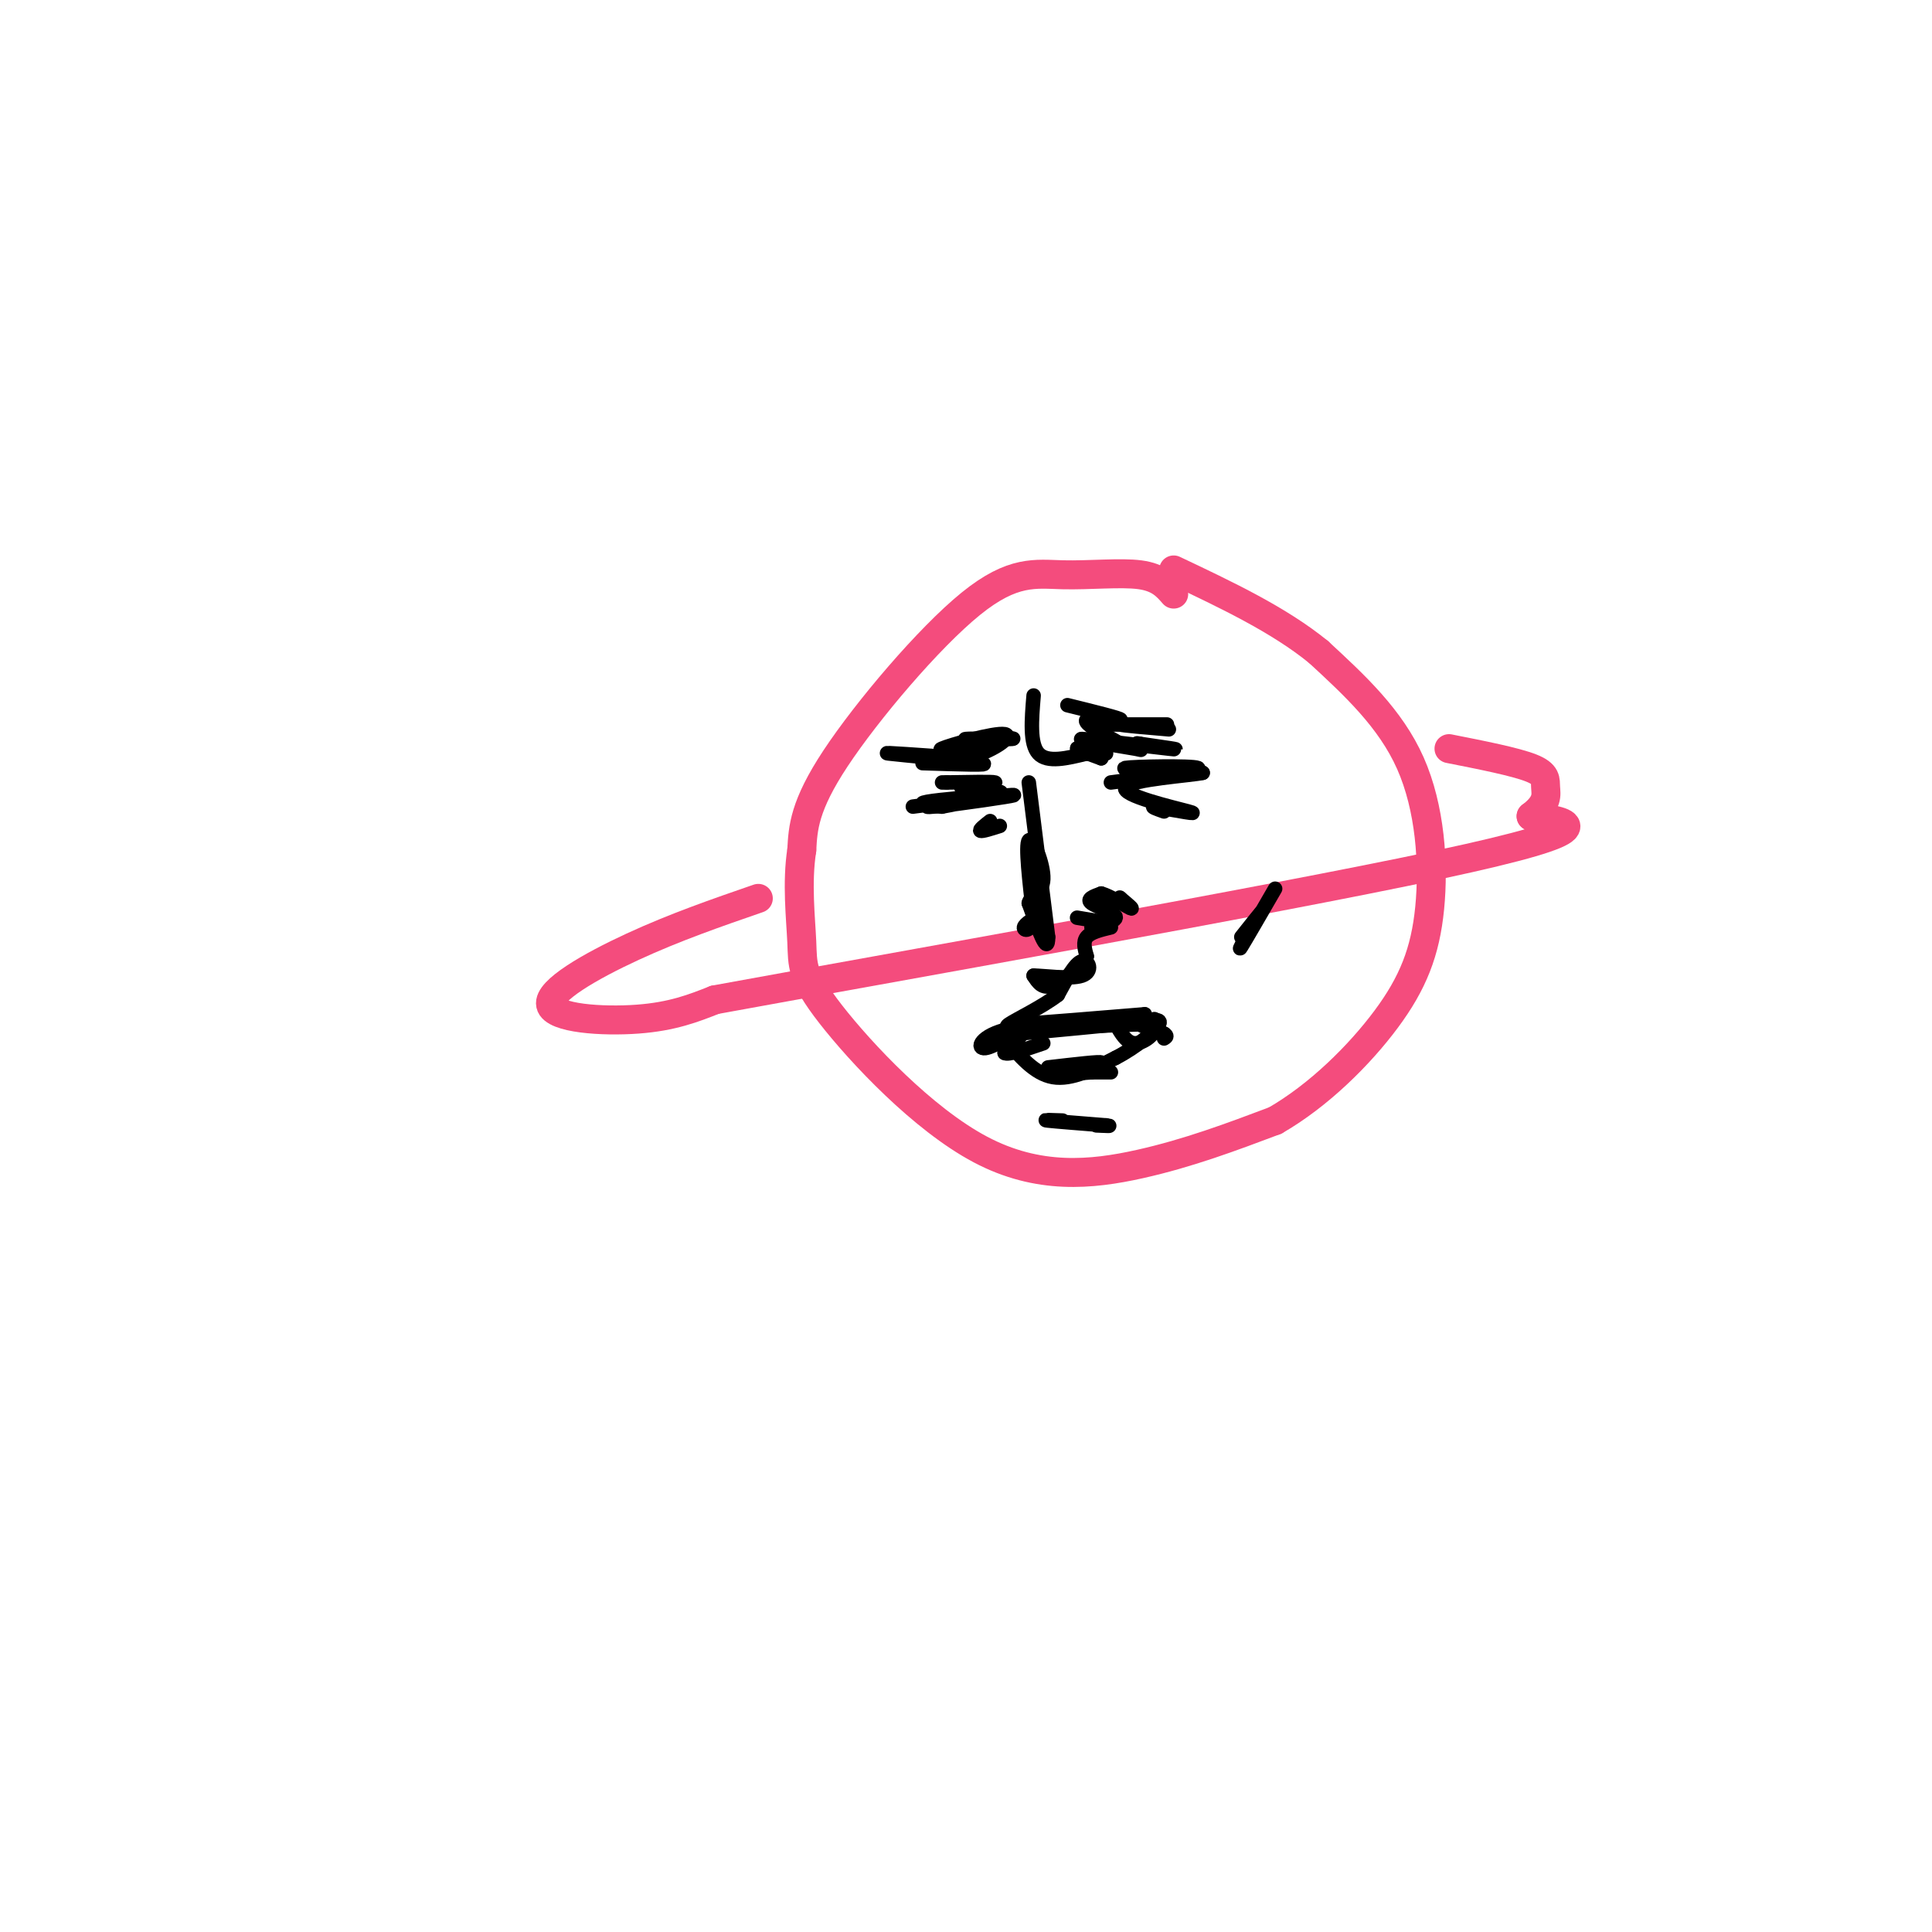 <svg viewBox='0 0 400 400' version='1.1' xmlns='http://www.w3.org/2000/svg' xmlns:xlink='http://www.w3.org/1999/xlink'><g fill='none' stroke='#F44C7D' stroke-width='6' stroke-linecap='round' stroke-linejoin='round'><path d='M243,123c-1.510,-1.734 -3.021,-3.467 -7,-4c-3.979,-0.533 -10.427,0.136 -16,0c-5.573,-0.136 -10.270,-1.075 -19,6c-8.730,7.075 -21.494,22.164 -28,32c-6.506,9.836 -6.753,14.418 -7,19'/><path d='M166,176c-1.061,6.767 -0.212,14.183 0,19c0.212,4.817 -0.211,7.033 6,15c6.211,7.967 19.057,21.683 31,28c11.943,6.317 22.984,5.233 33,3c10.016,-2.233 19.008,-5.617 28,-9'/><path d='M264,232c8.992,-5.159 17.472,-13.558 23,-21c5.528,-7.442 8.104,-13.927 9,-23c0.896,-9.073 0.113,-20.735 -4,-30c-4.113,-9.265 -11.557,-16.132 -19,-23'/><path d='M273,135c-8.167,-6.667 -19.083,-11.833 -30,-17'/><path d='M157,186c-8.625,2.982 -17.250,5.964 -26,10c-8.750,4.036 -17.625,9.125 -17,12c0.625,2.875 10.750,3.536 18,3c7.250,-0.536 11.625,-2.268 16,-4'/><path d='M148,207c34.978,-6.400 114.422,-20.400 150,-28c35.578,-7.600 27.289,-8.800 19,-10'/><path d='M317,169c3.595,-2.714 3.083,-4.500 3,-6c-0.083,-1.500 0.262,-2.714 -3,-4c-3.262,-1.286 -10.131,-2.643 -17,-4'/></g>
<g fill='none' stroke='#000000' stroke-width='3' stroke-linecap='round' stroke-linejoin='round'><path d='M189,167c7.200,-0.933 14.400,-1.867 14,-2c-0.400,-0.133 -8.400,0.533 -11,1c-2.600,0.467 0.200,0.733 3,1'/><path d='M195,167c4.356,-0.738 13.745,-3.085 12,-3c-1.745,0.085 -14.624,2.600 -15,3c-0.376,0.400 11.750,-1.314 16,-2c4.250,-0.686 0.625,-0.343 -3,0'/><path d='M205,165c-0.833,0.000 -1.417,0.000 -2,0'/><path d='M230,162c9.622,-1.244 19.244,-2.489 18,-3c-1.244,-0.511 -13.356,-0.289 -15,0c-1.644,0.289 7.178,0.644 16,1'/><path d='M249,160c-2.000,0.524 -15.000,1.333 -16,3c-1.000,1.667 10.000,4.190 13,5c3.000,0.810 -2.000,-0.095 -7,-1'/><path d='M239,167c-0.833,0.000 0.583,0.500 2,1'/><path d='M205,170c-1.167,0.917 -2.333,1.833 -2,2c0.333,0.167 2.167,-0.417 4,-1'/><path d='M191,158c7.533,0.244 15.067,0.489 12,0c-3.067,-0.489 -16.733,-1.711 -19,-2c-2.267,-0.289 6.867,0.356 16,1'/><path d='M200,157c5.190,-1.179 10.167,-4.625 8,-5c-2.167,-0.375 -11.476,2.321 -13,3c-1.524,0.679 4.738,-0.661 11,-2'/><path d='M206,153c2.988,-0.298 4.958,-0.042 3,0c-1.958,0.042 -7.845,-0.131 -9,0c-1.155,0.131 2.423,0.565 6,1'/><path d='M229,150c3.518,0.000 7.036,0.000 5,0c-2.036,0.000 -9.625,0.000 -8,0c1.625,0.000 12.464,0.000 15,0c2.536,0.000 -3.232,0.000 -9,0'/><path d='M232,150c0.167,0.167 5.083,0.583 10,1'/><path d='M213,162c0.000,0.000 4.000,32.000 4,32'/><path d='M217,194c0.000,4.167 -2.000,-1.417 -4,-7'/><path d='M213,187c0.250,-1.548 2.875,-1.917 3,-5c0.125,-3.083 -2.250,-8.881 -3,-8c-0.750,0.881 0.125,8.440 1,16'/><path d='M214,190c-0.467,3.067 -2.133,2.733 -2,2c0.133,-0.733 2.067,-1.867 4,-3'/><path d='M229,191c-3.000,-0.500 -6.000,-1.000 -6,-1c0.000,0.000 3.000,0.500 6,1'/><path d='M229,191c-0.140,0.461 -3.491,1.113 -3,1c0.491,-0.113 4.825,-0.992 5,-2c0.175,-1.008 -3.807,-2.145 -5,-3c-1.193,-0.855 0.404,-1.427 2,-2'/><path d='M228,185c1.733,0.444 5.067,2.556 6,3c0.933,0.444 -0.533,-0.778 -2,-2'/><path d='M232,186c-0.333,-0.333 -0.167,-0.167 0,0'/><path d='M230,192c-2.083,0.500 -4.167,1.000 -5,2c-0.833,1.000 -0.417,2.500 0,4'/><path d='M225,198c-1.378,2.044 -4.822,5.156 -7,6c-2.178,0.844 -3.089,-0.578 -4,-2'/><path d='M214,202c1.583,-0.048 7.542,0.833 10,0c2.458,-0.833 1.417,-3.381 0,-3c-1.417,0.381 -3.208,3.690 -5,7'/><path d='M219,206c-3.133,2.422 -8.467,4.978 -10,6c-1.533,1.022 0.733,0.511 3,0'/><path d='M212,212c4.667,-0.333 14.833,-1.167 25,-2'/><path d='M237,210c-0.500,0.333 -14.250,2.167 -28,4'/><path d='M209,214c-0.833,0.333 11.083,-0.833 23,-2'/><path d='M232,212c5.000,-0.500 6.000,-0.750 7,-1'/><path d='M217,221c5.533,-0.644 11.067,-1.289 11,-1c-0.067,0.289 -5.733,1.511 -7,2c-1.267,0.489 1.867,0.244 5,0'/><path d='M226,222c1.500,0.000 2.750,0.000 4,0'/><path d='M208,215c3.083,3.667 6.167,7.333 10,8c3.833,0.667 8.417,-1.667 13,-4'/><path d='M231,219c4.244,-2.178 8.356,-5.622 9,-7c0.644,-1.378 -2.178,-0.689 -5,0'/><path d='M235,212c1.178,-0.044 6.622,-0.156 3,0c-3.622,0.156 -16.311,0.578 -29,1'/><path d='M209,213c-6.143,1.357 -7.000,4.250 -5,4c2.000,-0.250 6.857,-3.643 8,-4c1.143,-0.357 -1.429,2.321 -4,5'/><path d='M208,218c0.667,0.500 4.333,-0.750 8,-2'/><path d='M231,212c1.119,1.988 2.238,3.976 4,4c1.762,0.024 4.167,-1.917 4,-3c-0.167,-1.083 -2.905,-1.310 -3,-1c-0.095,0.310 2.452,1.155 5,2'/><path d='M241,214c0.833,0.500 0.417,0.750 0,1'/><path d='M264,184c-3.083,5.333 -6.167,10.667 -7,12c-0.833,1.333 0.583,-1.333 2,-4'/><path d='M259,192c0.933,-1.511 2.267,-3.289 2,-3c-0.267,0.289 -2.133,2.644 -4,5'/><path d='M221,146c5.578,1.378 11.156,2.756 11,3c-0.156,0.244 -6.044,-0.644 -7,0c-0.956,0.644 3.022,2.822 7,5'/><path d='M232,154c2.735,1.156 6.073,1.547 3,1c-3.073,-0.547 -12.558,-2.032 -11,-2c1.558,0.032 14.159,1.581 18,2c3.841,0.419 -1.080,-0.290 -6,-1'/><path d='M236,154c-1.000,-0.167 -0.500,-0.083 0,0'/><path d='M214,144c-0.417,5.000 -0.833,10.000 1,12c1.833,2.000 5.917,1.000 10,0'/><path d='M225,156c2.167,0.167 2.583,0.583 3,1'/><path d='M228,157c-0.911,-0.333 -4.689,-1.667 -5,-2c-0.311,-0.333 2.844,0.333 6,1'/><path d='M220,232c-2.250,-0.083 -4.500,-0.167 -3,0c1.500,0.167 6.750,0.583 12,1'/><path d='M229,233c1.667,0.167 -0.167,0.083 -2,0'/><path d='M199,163c3.750,-0.417 7.500,-0.833 7,-1c-0.500,-0.167 -5.250,-0.083 -10,0'/><path d='M196,162c-1.667,0.000 -0.833,0.000 0,0'/></g>
</svg>